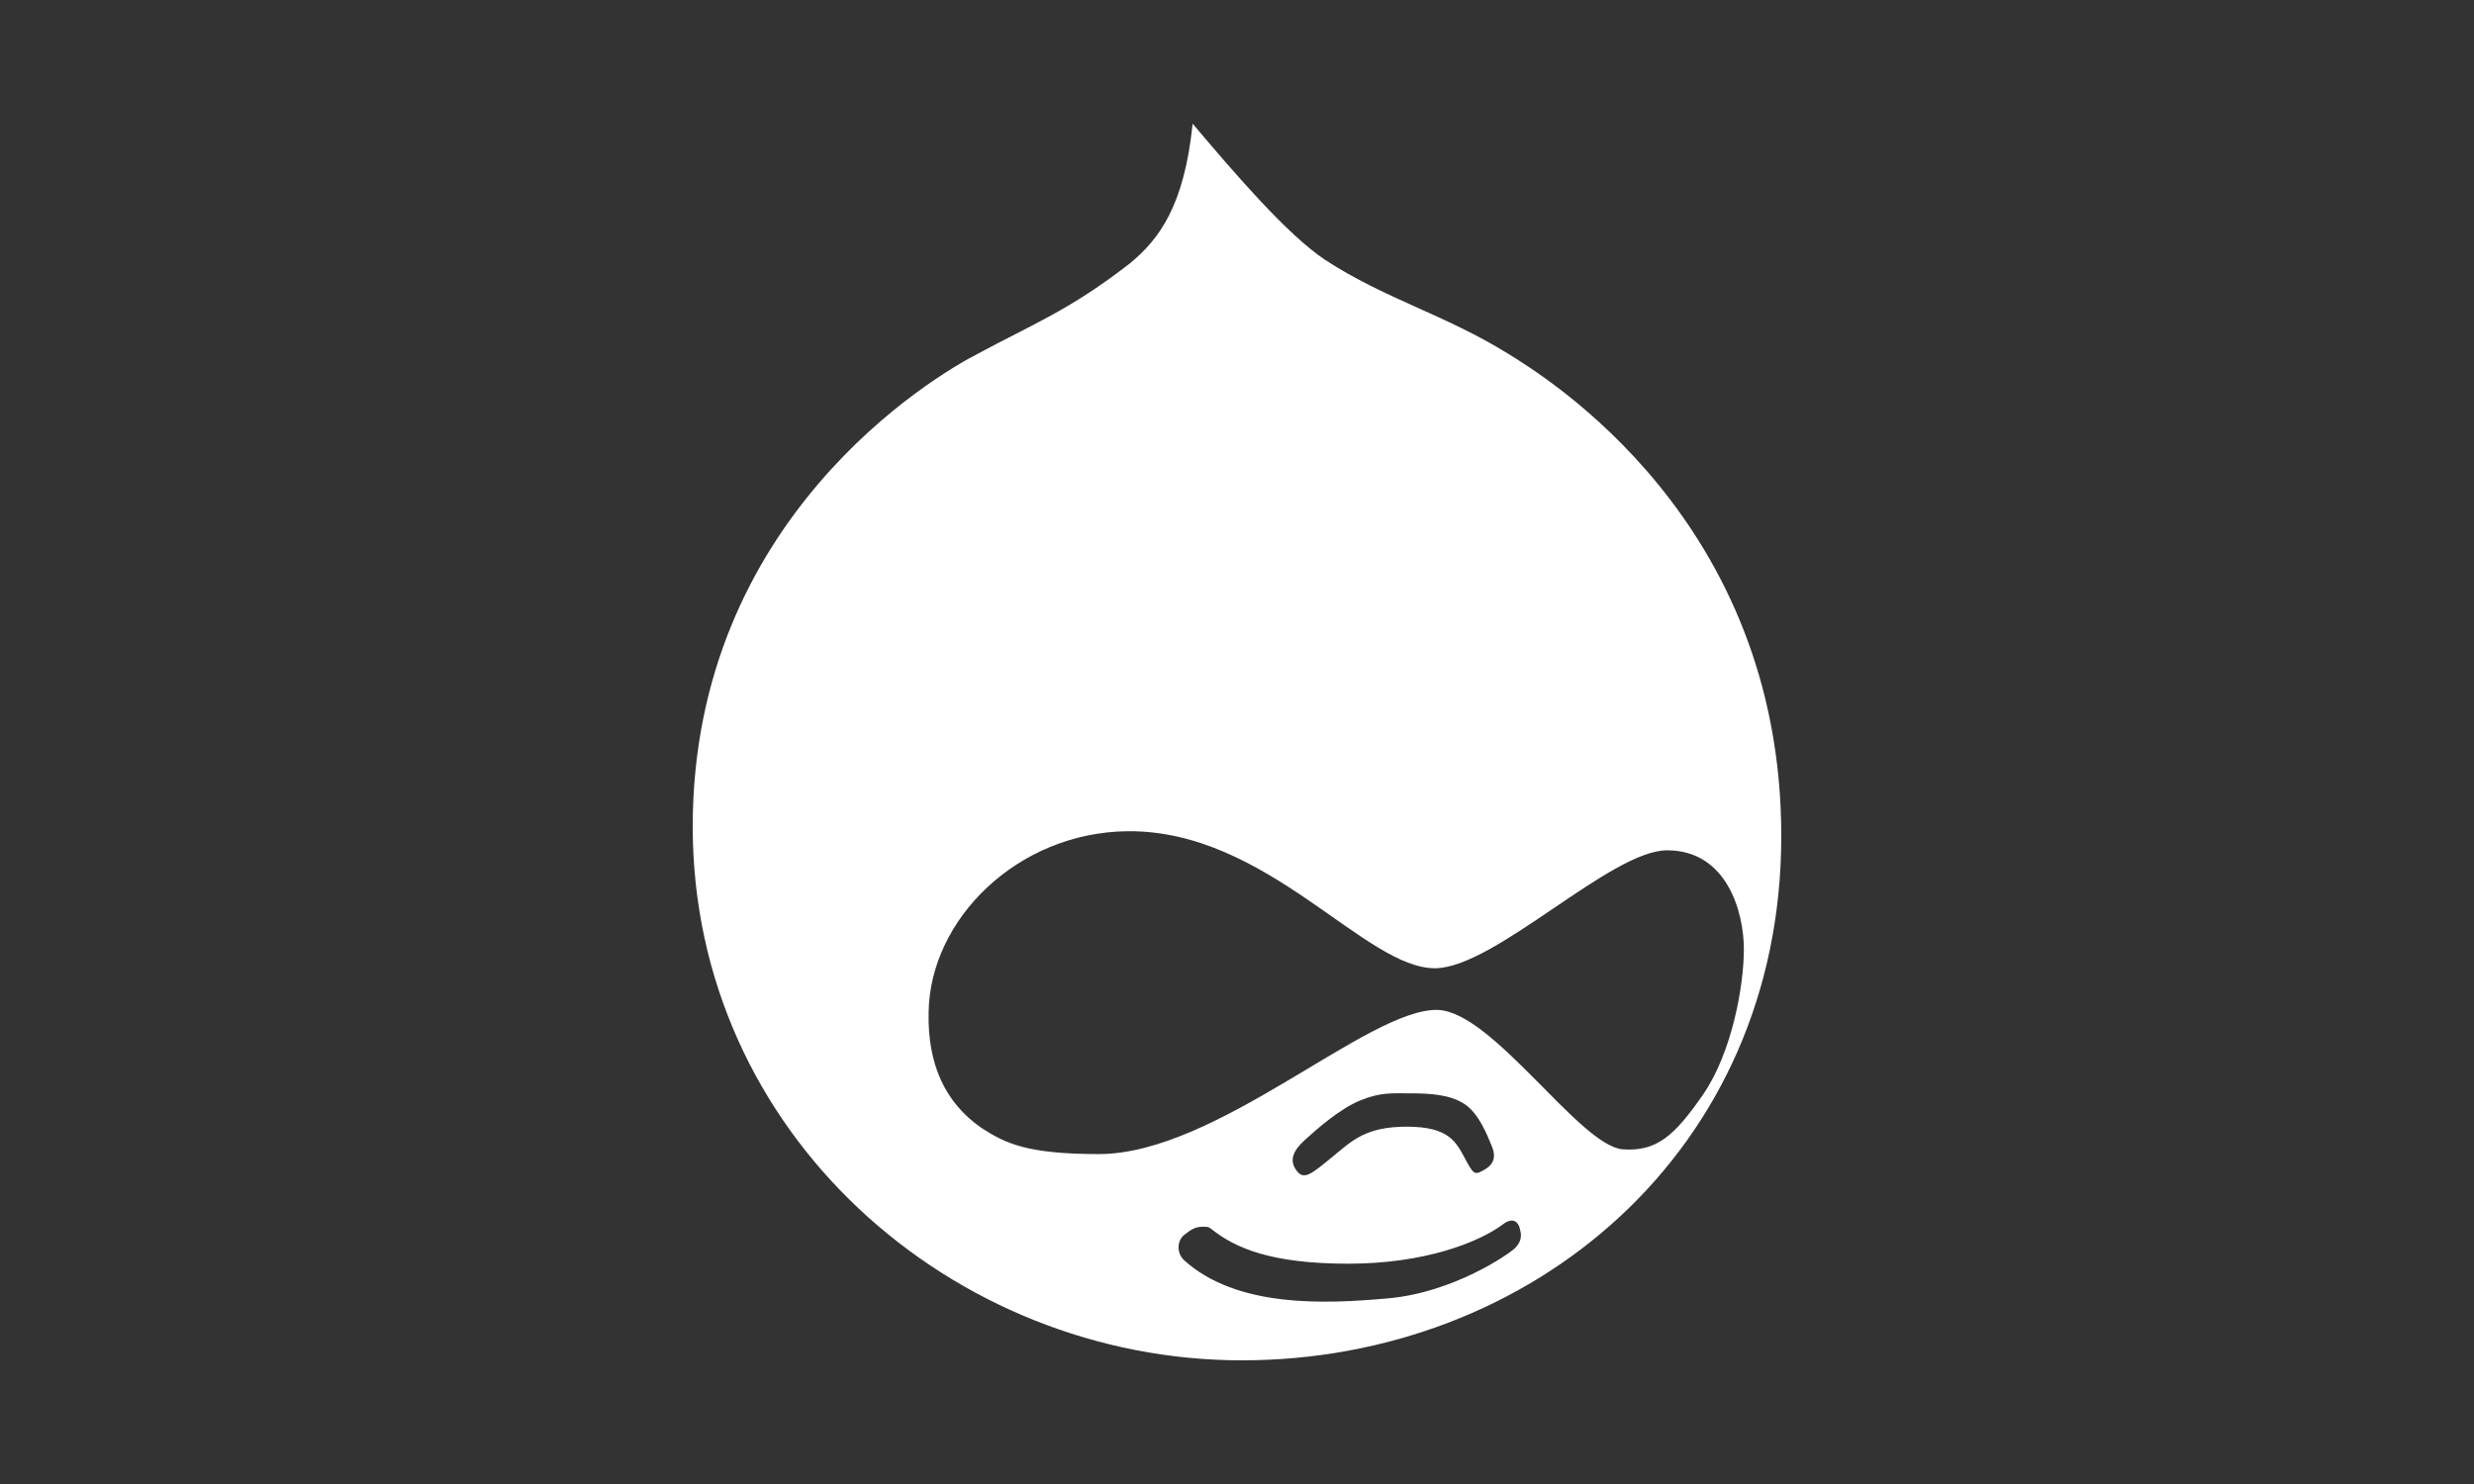<svg xmlns="http://www.w3.org/2000/svg" width="100" height="60" viewBox="0 0 100 60" fill="none"><rect x="0" y="0" width="100" height="60" fill="#333333" stroke="none"/><path d="M60.951 14.297C58.383 12.706 55.96 12.081 53.538 10.491C52.035 9.48 49.952 7.071 48.207 5C47.868 8.323 46.85 9.672 45.687 10.636C43.216 12.562 41.665 13.141 39.533 14.298C37.74 15.212 28 20.992 28 33.419C28 45.848 38.515 55 50.193 55C61.873 55 72 46.57 72 33.805C72 21.04 62.502 15.26 60.951 14.297ZM61.232 50.467C60.989 50.708 58.76 52.249 56.144 52.49C53.526 52.731 49.989 52.876 47.857 50.949C47.518 50.612 47.615 50.13 47.857 49.938C48.1 49.745 48.294 49.6 48.584 49.6C48.874 49.6 48.827 49.6 48.972 49.697C49.94 50.467 51.394 51.093 54.496 51.093C57.598 51.093 59.778 50.226 60.746 49.504C61.184 49.167 61.377 49.456 61.425 49.649C61.474 49.841 61.571 50.13 61.232 50.467ZM52.751 46.083C53.284 45.602 54.157 44.831 54.98 44.493C55.803 44.157 56.24 44.205 57.015 44.205C57.79 44.205 58.614 44.252 59.197 44.638C59.778 45.023 60.117 45.89 60.311 46.372C60.505 46.854 60.311 47.142 59.924 47.335C59.584 47.528 59.536 47.431 59.197 46.806C58.857 46.179 58.566 45.553 56.87 45.553C55.173 45.553 54.641 46.132 53.817 46.806C52.993 47.48 52.703 47.721 52.413 47.335C52.121 46.95 52.218 46.565 52.751 46.083ZM65.593 46.469C63.849 46.325 60.359 40.929 58.13 40.833C55.32 40.736 49.213 46.661 44.416 46.661C41.51 46.661 40.637 46.228 39.668 45.602C38.214 44.59 37.487 43.048 37.535 40.929C37.585 37.172 41.122 33.655 45.579 33.607C51.249 33.56 55.174 39.196 58.034 39.147C60.456 39.099 65.109 34.379 67.385 34.379C69.808 34.379 70.488 36.884 70.488 38.377C70.488 39.87 70.002 42.567 68.839 44.253C67.676 45.939 66.949 46.565 65.593 46.469Z" fill="white"></path></svg>